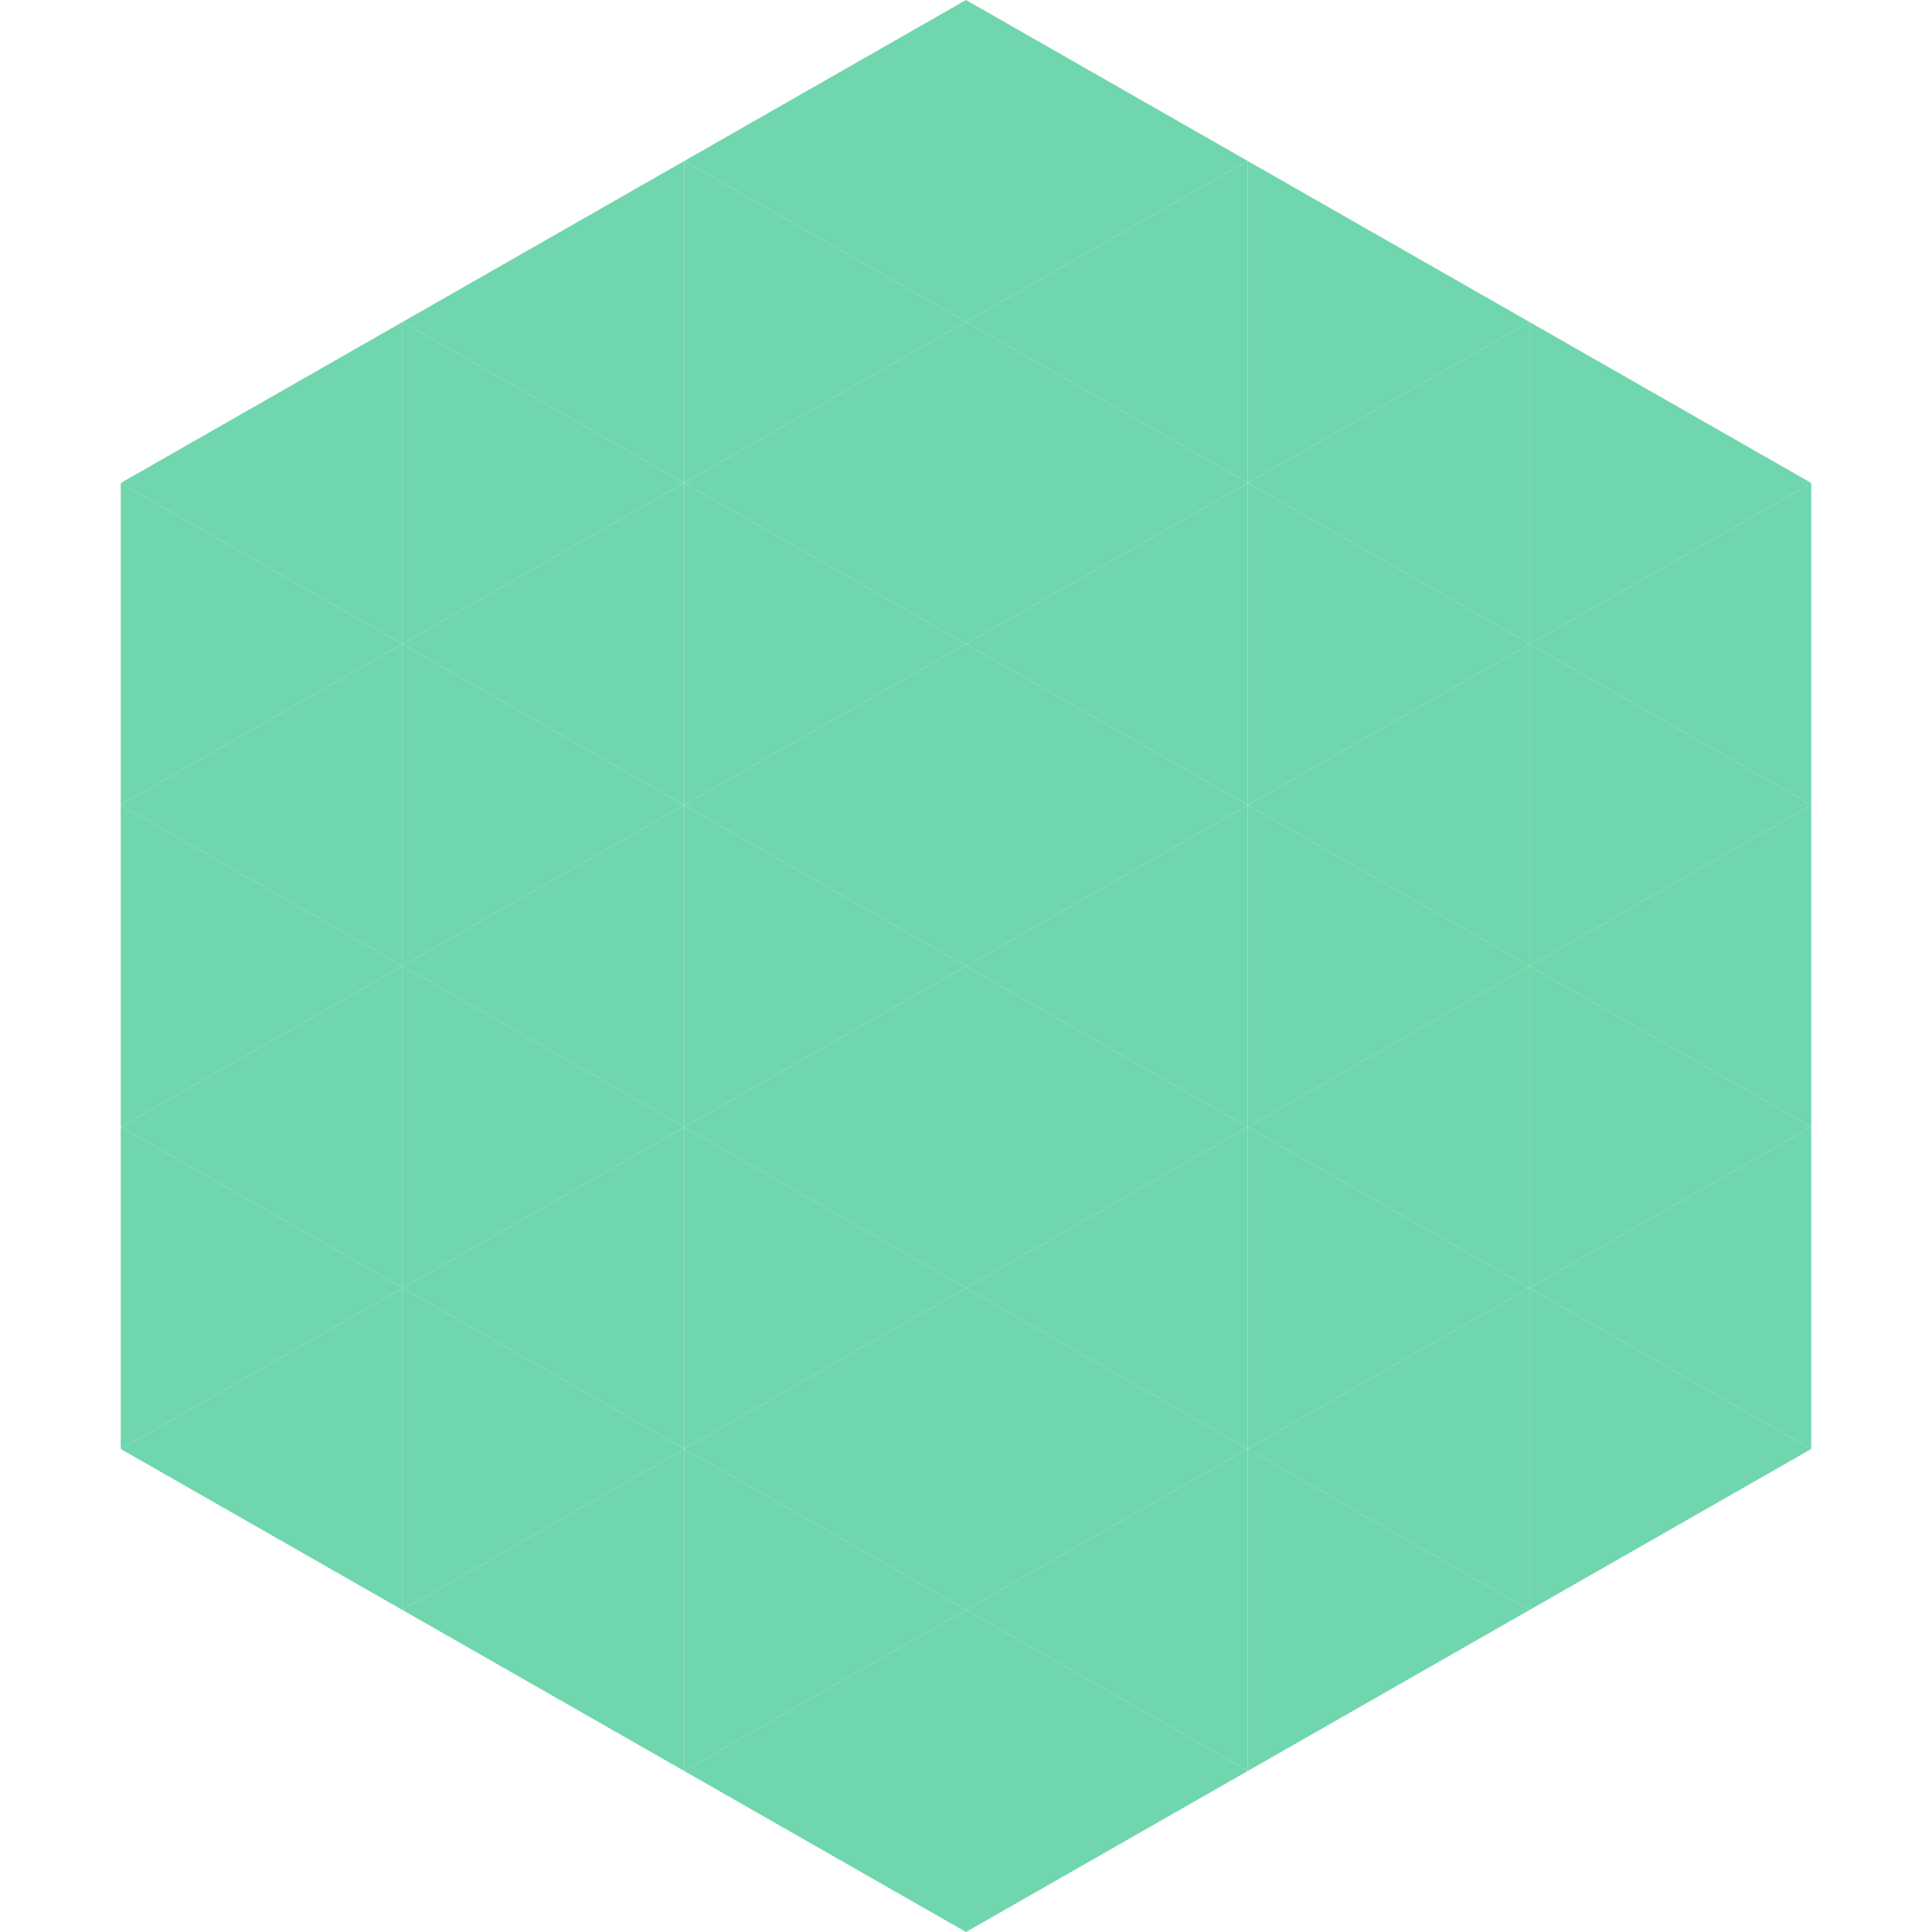 <?xml version="1.0"?>
<!-- Generated by SVGo -->
<svg width="240" height="240"
     xmlns="http://www.w3.org/2000/svg"
     xmlns:xlink="http://www.w3.org/1999/xlink">
<polygon points="50,40 15,60 50,80" style="fill:rgb(112,214,173)" />
<polygon points="190,40 225,60 190,80" style="fill:rgb(112,214,173)" />
<polygon points="15,60 50,80 15,100" style="fill:rgb(112,214,173)" />
<polygon points="225,60 190,80 225,100" style="fill:rgb(112,214,173)" />
<polygon points="50,80 15,100 50,120" style="fill:rgb(112,214,173)" />
<polygon points="190,80 225,100 190,120" style="fill:rgb(112,214,173)" />
<polygon points="15,100 50,120 15,140" style="fill:rgb(112,214,173)" />
<polygon points="225,100 190,120 225,140" style="fill:rgb(112,214,173)" />
<polygon points="50,120 15,140 50,160" style="fill:rgb(112,214,173)" />
<polygon points="190,120 225,140 190,160" style="fill:rgb(112,214,173)" />
<polygon points="15,140 50,160 15,180" style="fill:rgb(112,214,173)" />
<polygon points="225,140 190,160 225,180" style="fill:rgb(112,214,173)" />
<polygon points="50,160 15,180 50,200" style="fill:rgb(112,214,173)" />
<polygon points="190,160 225,180 190,200" style="fill:rgb(112,214,173)" />
<polygon points="15,180 50,200 15,220" style="fill:rgb(255,255,255); fill-opacity:0" />
<polygon points="225,180 190,200 225,220" style="fill:rgb(255,255,255); fill-opacity:0" />
<polygon points="50,0 85,20 50,40" style="fill:rgb(255,255,255); fill-opacity:0" />
<polygon points="190,0 155,20 190,40" style="fill:rgb(255,255,255); fill-opacity:0" />
<polygon points="85,20 50,40 85,60" style="fill:rgb(112,214,173)" />
<polygon points="155,20 190,40 155,60" style="fill:rgb(112,214,173)" />
<polygon points="50,40 85,60 50,80" style="fill:rgb(112,214,173)" />
<polygon points="190,40 155,60 190,80" style="fill:rgb(112,214,173)" />
<polygon points="85,60 50,80 85,100" style="fill:rgb(112,214,173)" />
<polygon points="155,60 190,80 155,100" style="fill:rgb(112,214,173)" />
<polygon points="50,80 85,100 50,120" style="fill:rgb(112,214,173)" />
<polygon points="190,80 155,100 190,120" style="fill:rgb(112,214,173)" />
<polygon points="85,100 50,120 85,140" style="fill:rgb(112,214,173)" />
<polygon points="155,100 190,120 155,140" style="fill:rgb(112,214,173)" />
<polygon points="50,120 85,140 50,160" style="fill:rgb(112,214,173)" />
<polygon points="190,120 155,140 190,160" style="fill:rgb(112,214,173)" />
<polygon points="85,140 50,160 85,180" style="fill:rgb(112,214,173)" />
<polygon points="155,140 190,160 155,180" style="fill:rgb(112,214,173)" />
<polygon points="50,160 85,180 50,200" style="fill:rgb(112,214,173)" />
<polygon points="190,160 155,180 190,200" style="fill:rgb(112,214,173)" />
<polygon points="85,180 50,200 85,220" style="fill:rgb(112,214,173)" />
<polygon points="155,180 190,200 155,220" style="fill:rgb(112,214,173)" />
<polygon points="120,0 85,20 120,40" style="fill:rgb(112,214,173)" />
<polygon points="120,0 155,20 120,40" style="fill:rgb(112,214,173)" />
<polygon points="85,20 120,40 85,60" style="fill:rgb(112,214,173)" />
<polygon points="155,20 120,40 155,60" style="fill:rgb(112,214,173)" />
<polygon points="120,40 85,60 120,80" style="fill:rgb(112,214,173)" />
<polygon points="120,40 155,60 120,80" style="fill:rgb(112,214,173)" />
<polygon points="85,60 120,80 85,100" style="fill:rgb(112,214,173)" />
<polygon points="155,60 120,80 155,100" style="fill:rgb(112,214,173)" />
<polygon points="120,80 85,100 120,120" style="fill:rgb(112,214,173)" />
<polygon points="120,80 155,100 120,120" style="fill:rgb(112,214,173)" />
<polygon points="85,100 120,120 85,140" style="fill:rgb(112,214,173)" />
<polygon points="155,100 120,120 155,140" style="fill:rgb(112,214,173)" />
<polygon points="120,120 85,140 120,160" style="fill:rgb(112,214,173)" />
<polygon points="120,120 155,140 120,160" style="fill:rgb(112,214,173)" />
<polygon points="85,140 120,160 85,180" style="fill:rgb(112,214,173)" />
<polygon points="155,140 120,160 155,180" style="fill:rgb(112,214,173)" />
<polygon points="120,160 85,180 120,200" style="fill:rgb(112,214,173)" />
<polygon points="120,160 155,180 120,200" style="fill:rgb(112,214,173)" />
<polygon points="85,180 120,200 85,220" style="fill:rgb(112,214,173)" />
<polygon points="155,180 120,200 155,220" style="fill:rgb(112,214,173)" />
<polygon points="120,200 85,220 120,240" style="fill:rgb(112,214,173)" />
<polygon points="120,200 155,220 120,240" style="fill:rgb(112,214,173)" />
<polygon points="85,220 120,240 85,260" style="fill:rgb(255,255,255); fill-opacity:0" />
<polygon points="155,220 120,240 155,260" style="fill:rgb(255,255,255); fill-opacity:0" />
</svg>
